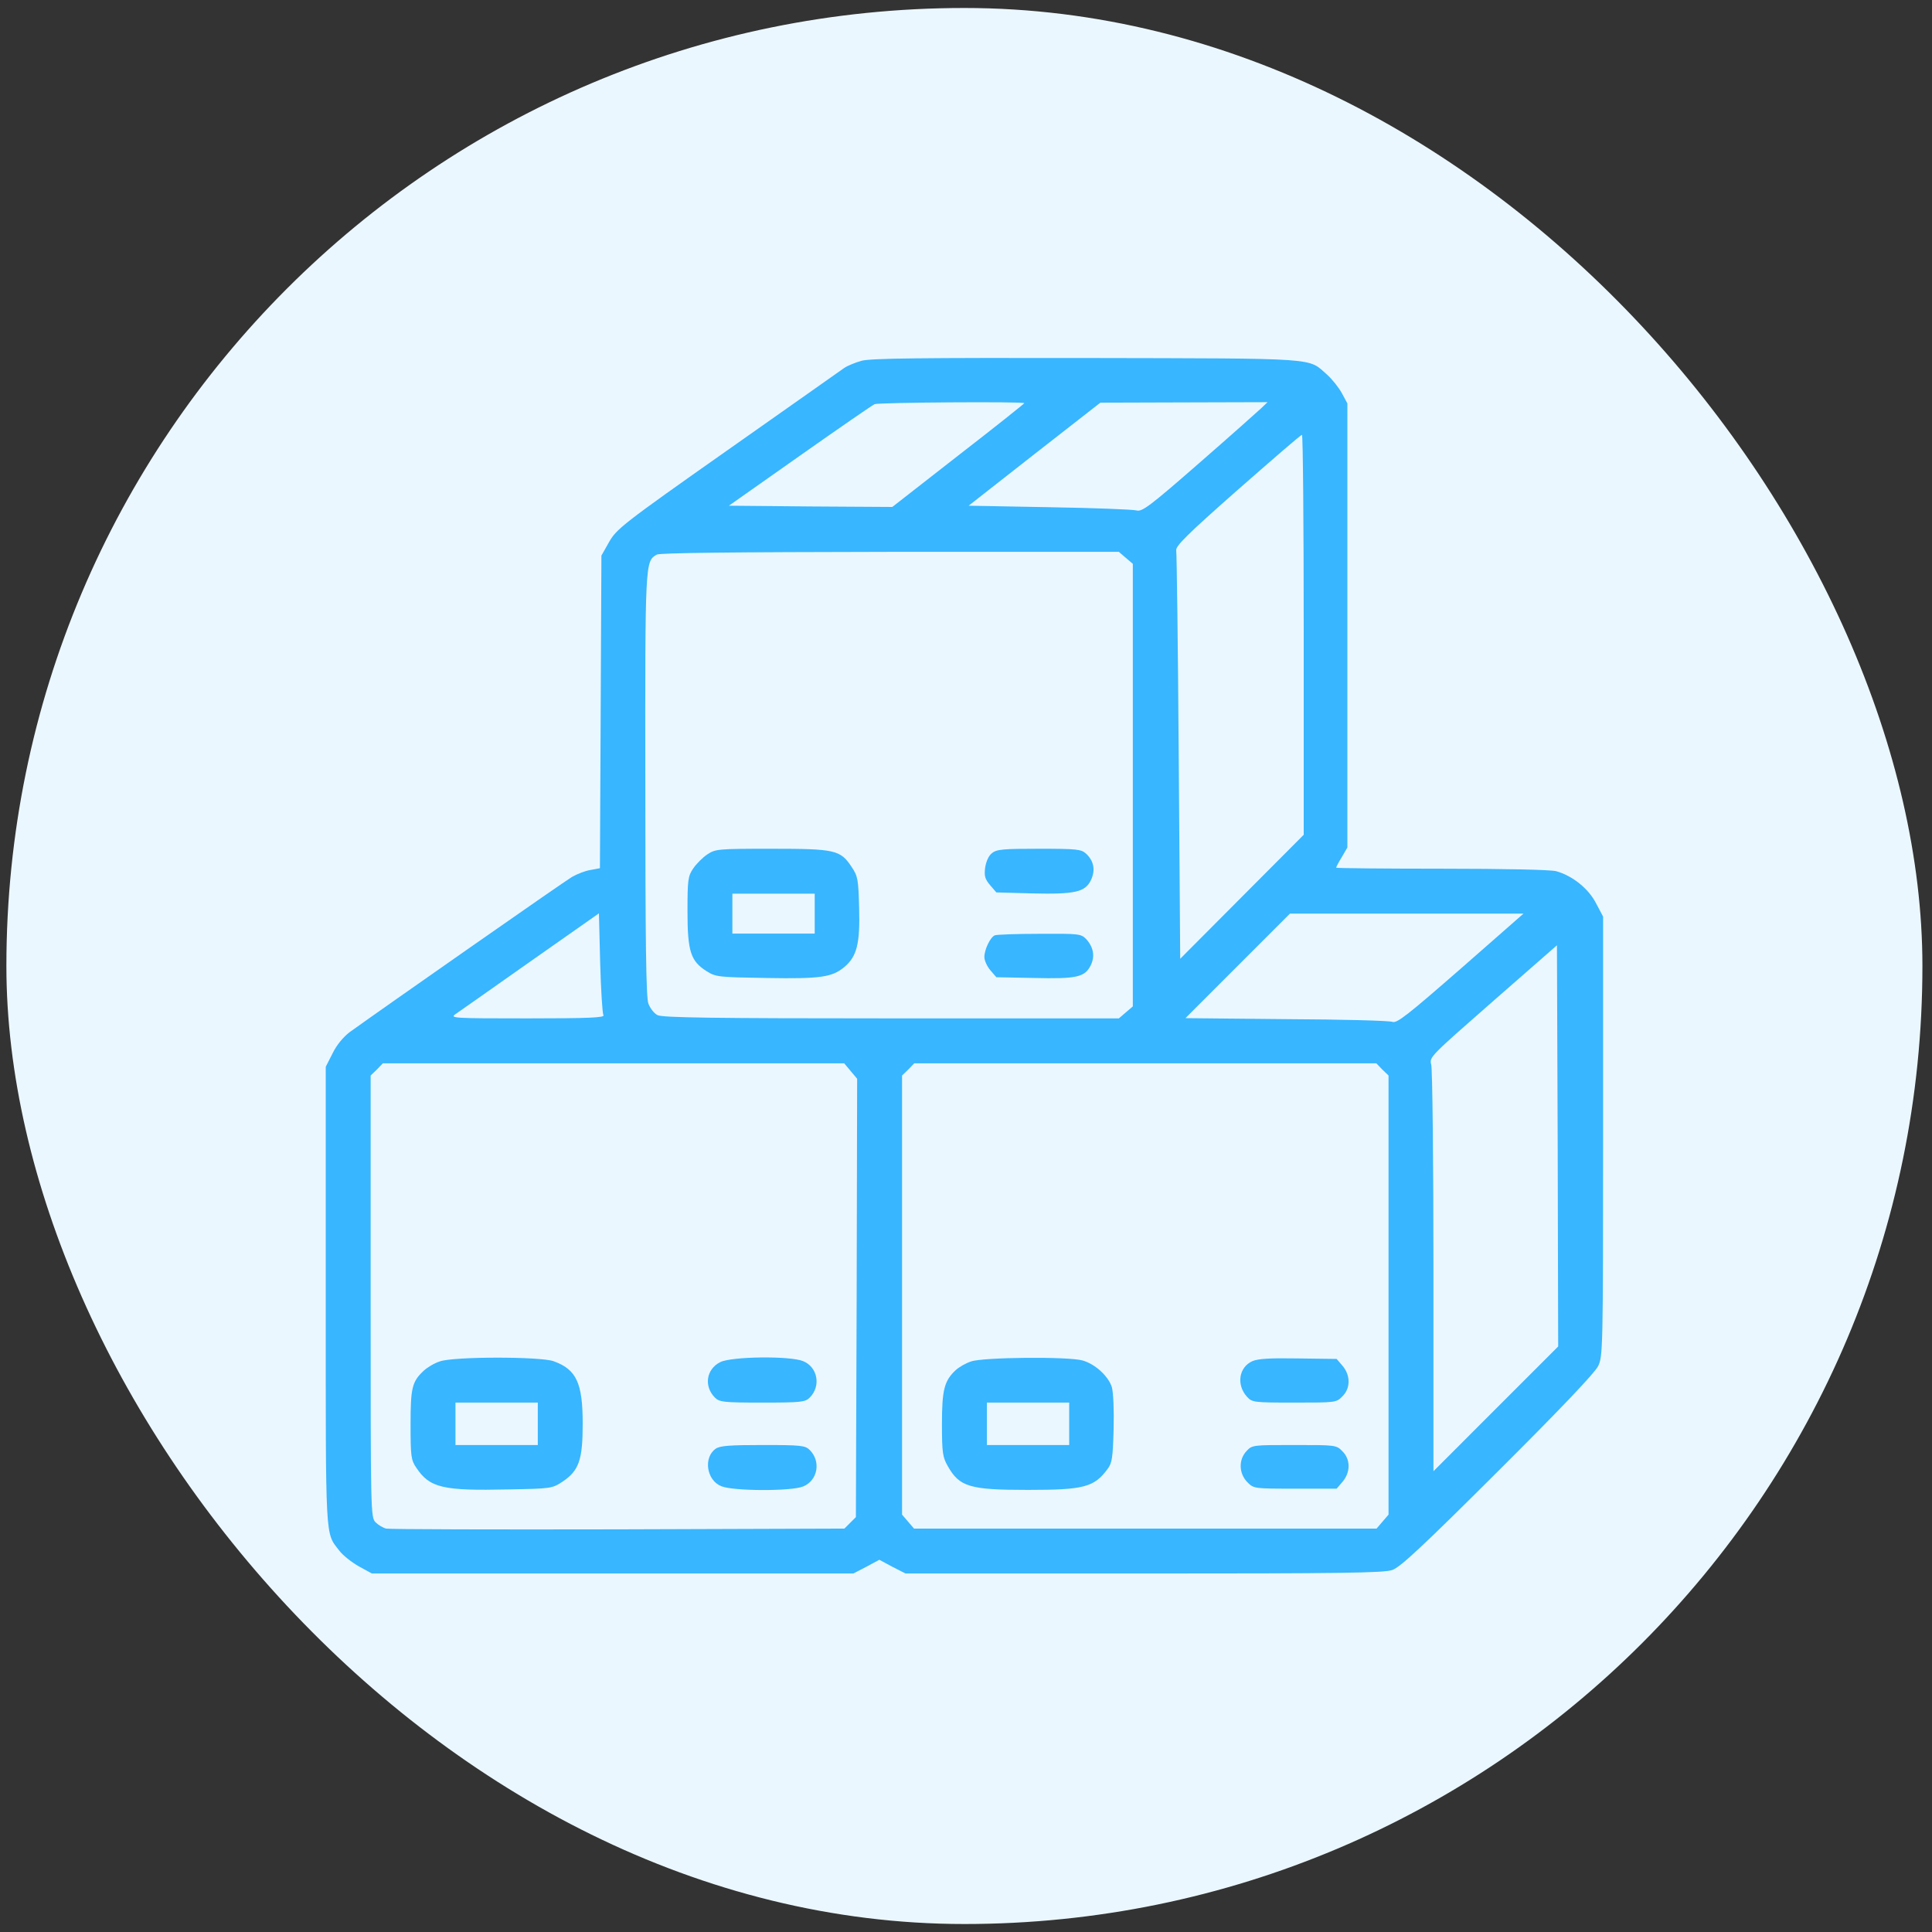 <svg xmlns="http://www.w3.org/2000/svg" width="121" height="121" viewBox="0 0 121 121" fill="none"><rect x="0" y="0" width="121" height="121" fill="#333333" stroke="none"/><rect x="0.4" y="0.5" width="120" height="120" rx="60" fill="#EBF7FF"></rect><g clip-path="url(#clip0_4007_163)"><path d="M53.963 22.594C53.573 22.703 53.073 22.906 52.87 23.047C52.682 23.188 49.385 25.5 45.573 28.188C38.979 32.828 38.62 33.125 38.151 33.938L37.666 34.797L37.62 44.594L37.573 54.375L36.995 54.484C36.666 54.531 36.151 54.734 35.823 54.922C35.338 55.203 23.963 63.156 21.901 64.641C21.51 64.938 21.088 65.438 20.838 65.953L20.401 66.812V81.156C20.401 96.719 20.354 95.953 21.245 97.109C21.463 97.406 22.026 97.844 22.463 98.094L23.291 98.547H38.37H53.448L54.26 98.125L55.073 97.688L55.885 98.125L56.713 98.547H71.651C83.885 98.547 86.682 98.516 87.198 98.328C87.698 98.156 89.088 96.859 93.807 92.156C97.698 88.281 99.885 85.984 100.088 85.562C100.385 84.953 100.401 84.547 100.401 71.172V57.406L99.963 56.578C99.495 55.656 98.479 54.844 97.463 54.562C97.104 54.469 94.291 54.406 90.291 54.406C86.651 54.406 83.682 54.375 83.682 54.344C83.682 54.297 83.838 54 84.041 53.672L84.385 53.078V39.172V25.266L84.041 24.625C83.854 24.281 83.432 23.75 83.12 23.469C81.885 22.391 82.838 22.453 68.057 22.422C57.682 22.406 54.541 22.438 53.963 22.594ZM64.151 25.25C64.151 25.281 62.291 26.766 60.01 28.531L55.885 31.75L50.76 31.719L45.651 31.672L50.088 28.547C52.526 26.828 54.635 25.375 54.776 25.312C55.026 25.203 64.151 25.141 64.151 25.25ZM78.995 25.562C78.776 25.766 77.026 27.328 75.088 29.016C71.995 31.719 71.526 32.062 71.182 31.969C70.963 31.906 68.51 31.812 65.729 31.766L60.666 31.672L64.791 28.438L68.916 25.219L74.151 25.203L79.385 25.188L78.995 25.562ZM81.651 39.75V52.281L77.791 56.156L73.916 60.047L73.823 47.422C73.776 40.469 73.698 34.641 73.666 34.469C73.62 34.203 74.354 33.469 77.51 30.688C79.666 28.797 81.463 27.234 81.541 27.234C81.604 27.219 81.651 32.859 81.651 39.75ZM70.51 34.938L70.948 35.312V49.172V63.031L70.51 63.406L70.073 63.781H55.823C44.666 63.781 41.495 63.734 41.182 63.578C40.963 63.469 40.713 63.141 40.604 62.844C40.463 62.438 40.416 58.906 40.416 49.125C40.401 35.125 40.401 35.156 41.135 34.734C41.323 34.625 45.838 34.578 55.745 34.562H70.073L70.51 34.938ZM37.791 63.578C37.901 63.734 36.901 63.781 33.026 63.781C28.37 63.781 28.166 63.766 28.526 63.516C28.745 63.359 30.854 61.891 33.213 60.219L37.51 57.203L37.588 60.297C37.635 62 37.729 63.484 37.791 63.578ZM91.479 60.672C88.151 63.578 87.495 64.094 87.213 64C87.026 63.922 84.041 63.844 80.557 63.828L74.245 63.766L77.51 60.5L80.791 57.219H88.104H95.416L91.479 60.672ZM93.682 88.234L89.776 92.141V79.641C89.776 72.766 89.713 66.922 89.635 66.672C89.51 66.203 89.573 66.156 93.51 62.703L97.51 59.203L97.557 71.766L97.588 84.328L93.682 88.234ZM53.276 67.078L53.682 67.562L53.651 81.297L53.604 95.016L53.245 95.375L52.885 95.734L38.713 95.781C30.916 95.797 24.385 95.781 24.182 95.734C23.995 95.688 23.698 95.516 23.526 95.344C23.213 95.031 23.213 94.766 23.213 81.203V67.359L23.604 66.984L23.979 66.594H38.432H52.87L53.276 67.078ZM86.573 66.984L86.963 67.359V81.109V94.859L86.588 95.297L86.213 95.734H71.729H57.245L56.87 95.297L56.495 94.859V81.109V67.359L56.885 66.984L57.26 66.594H71.729H86.198L86.573 66.984Z" fill="#38B6FF"></path><path d="M44.291 53.516C44.01 53.703 43.603 54.109 43.416 54.391C43.088 54.875 43.057 55.094 43.057 57.094C43.057 59.594 43.26 60.203 44.26 60.828C44.822 61.188 45.01 61.203 47.994 61.25C51.4 61.312 52.119 61.203 52.885 60.562C53.666 59.906 53.869 59.094 53.807 56.875C53.76 55.078 53.728 54.875 53.338 54.297C52.635 53.234 52.322 53.156 48.322 53.156C44.947 53.156 44.807 53.172 44.291 53.516ZM51.025 57.219V58.469H48.447H45.869V57.219V55.969H48.447H51.025V57.219Z" fill="#38B6FF"></path><path d="M62.119 53.438C61.916 53.594 61.76 53.953 61.698 54.344C61.635 54.859 61.682 55.047 62.01 55.438L62.401 55.891L64.635 55.953C67.323 56.016 67.963 55.875 68.323 55.125C68.619 54.5 68.51 53.922 68.026 53.469C67.713 53.188 67.479 53.156 65.073 53.156C62.823 53.156 62.416 53.188 62.119 53.438Z" fill="#38B6FF"></path><path d="M62.307 58.578C62.025 58.688 61.65 59.469 61.65 59.938C61.65 60.156 61.822 60.531 62.025 60.766L62.4 61.203L64.775 61.25C67.432 61.312 67.932 61.203 68.307 60.469C68.588 59.906 68.494 59.328 68.025 58.812C67.697 58.484 67.588 58.469 65.103 58.484C63.682 58.484 62.416 58.531 62.307 58.578Z" fill="#38B6FF"></path><path d="M27.541 85.266C27.197 85.375 26.76 85.641 26.541 85.844C25.807 86.531 25.713 86.906 25.713 89.219C25.713 91.219 25.744 91.438 26.072 91.922C26.916 93.188 27.729 93.375 31.854 93.281C34.525 93.234 34.588 93.219 35.228 92.797C36.26 92.109 36.494 91.438 36.494 89.172C36.494 86.609 36.103 85.766 34.666 85.25C33.822 84.953 28.369 84.953 27.541 85.266ZM33.682 89.172V90.5H31.104H28.525V89.172V87.844H31.104H33.682V89.172Z" fill="#38B6FF"></path><path d="M45.104 85.312C44.229 85.75 44.072 86.828 44.776 87.531C45.057 87.812 45.307 87.844 47.744 87.844C50.182 87.844 50.432 87.812 50.713 87.531C51.432 86.812 51.213 85.625 50.307 85.25C49.494 84.906 45.791 84.953 45.104 85.312Z" fill="#38B6FF"></path><path d="M44.823 90.734C44.042 91.281 44.245 92.703 45.167 93.078C45.901 93.391 49.573 93.406 50.307 93.094C51.214 92.719 51.432 91.531 50.714 90.812C50.432 90.531 50.182 90.5 47.776 90.5C45.682 90.5 45.089 90.547 44.823 90.734Z" fill="#38B6FF"></path><path d="M60.822 85.266C60.478 85.375 60.057 85.625 59.853 85.812C59.135 86.484 58.994 87.047 58.994 89.203C58.994 90.984 59.041 91.266 59.353 91.812C60.088 93.125 60.728 93.312 64.385 93.312C67.9 93.312 68.525 93.141 69.369 92C69.65 91.625 69.697 91.297 69.744 89.516C69.775 88.312 69.728 87.219 69.635 86.875C69.416 86.188 68.588 85.422 67.791 85.203C66.9 84.953 61.557 85 60.822 85.266ZM66.963 89.172V90.5H64.385H61.807V89.172V87.844H64.385H66.963V89.172Z" fill="#38B6FF"></path><path d="M78.432 85.25C77.588 85.625 77.417 86.734 78.104 87.484C78.417 87.828 78.526 87.844 81.057 87.844C83.651 87.844 83.698 87.844 84.073 87.453C84.588 86.953 84.588 86.141 84.088 85.547L83.713 85.109L81.307 85.078C79.526 85.047 78.792 85.094 78.432 85.25Z" fill="#38B6FF"></path><path d="M78.073 90.875C77.557 91.422 77.588 92.281 78.12 92.828C78.526 93.234 78.542 93.234 81.12 93.234H83.713L84.088 92.797C84.588 92.203 84.588 91.391 84.073 90.891C83.698 90.5 83.651 90.5 81.057 90.5C78.479 90.5 78.417 90.5 78.073 90.875Z" fill="#38B6FF"></path></g><defs><clipPath id="clip0_4007_163"><rect width="80" height="80" fill="white" transform="translate(20.4 20.5)"></rect></clipPath></defs></svg>